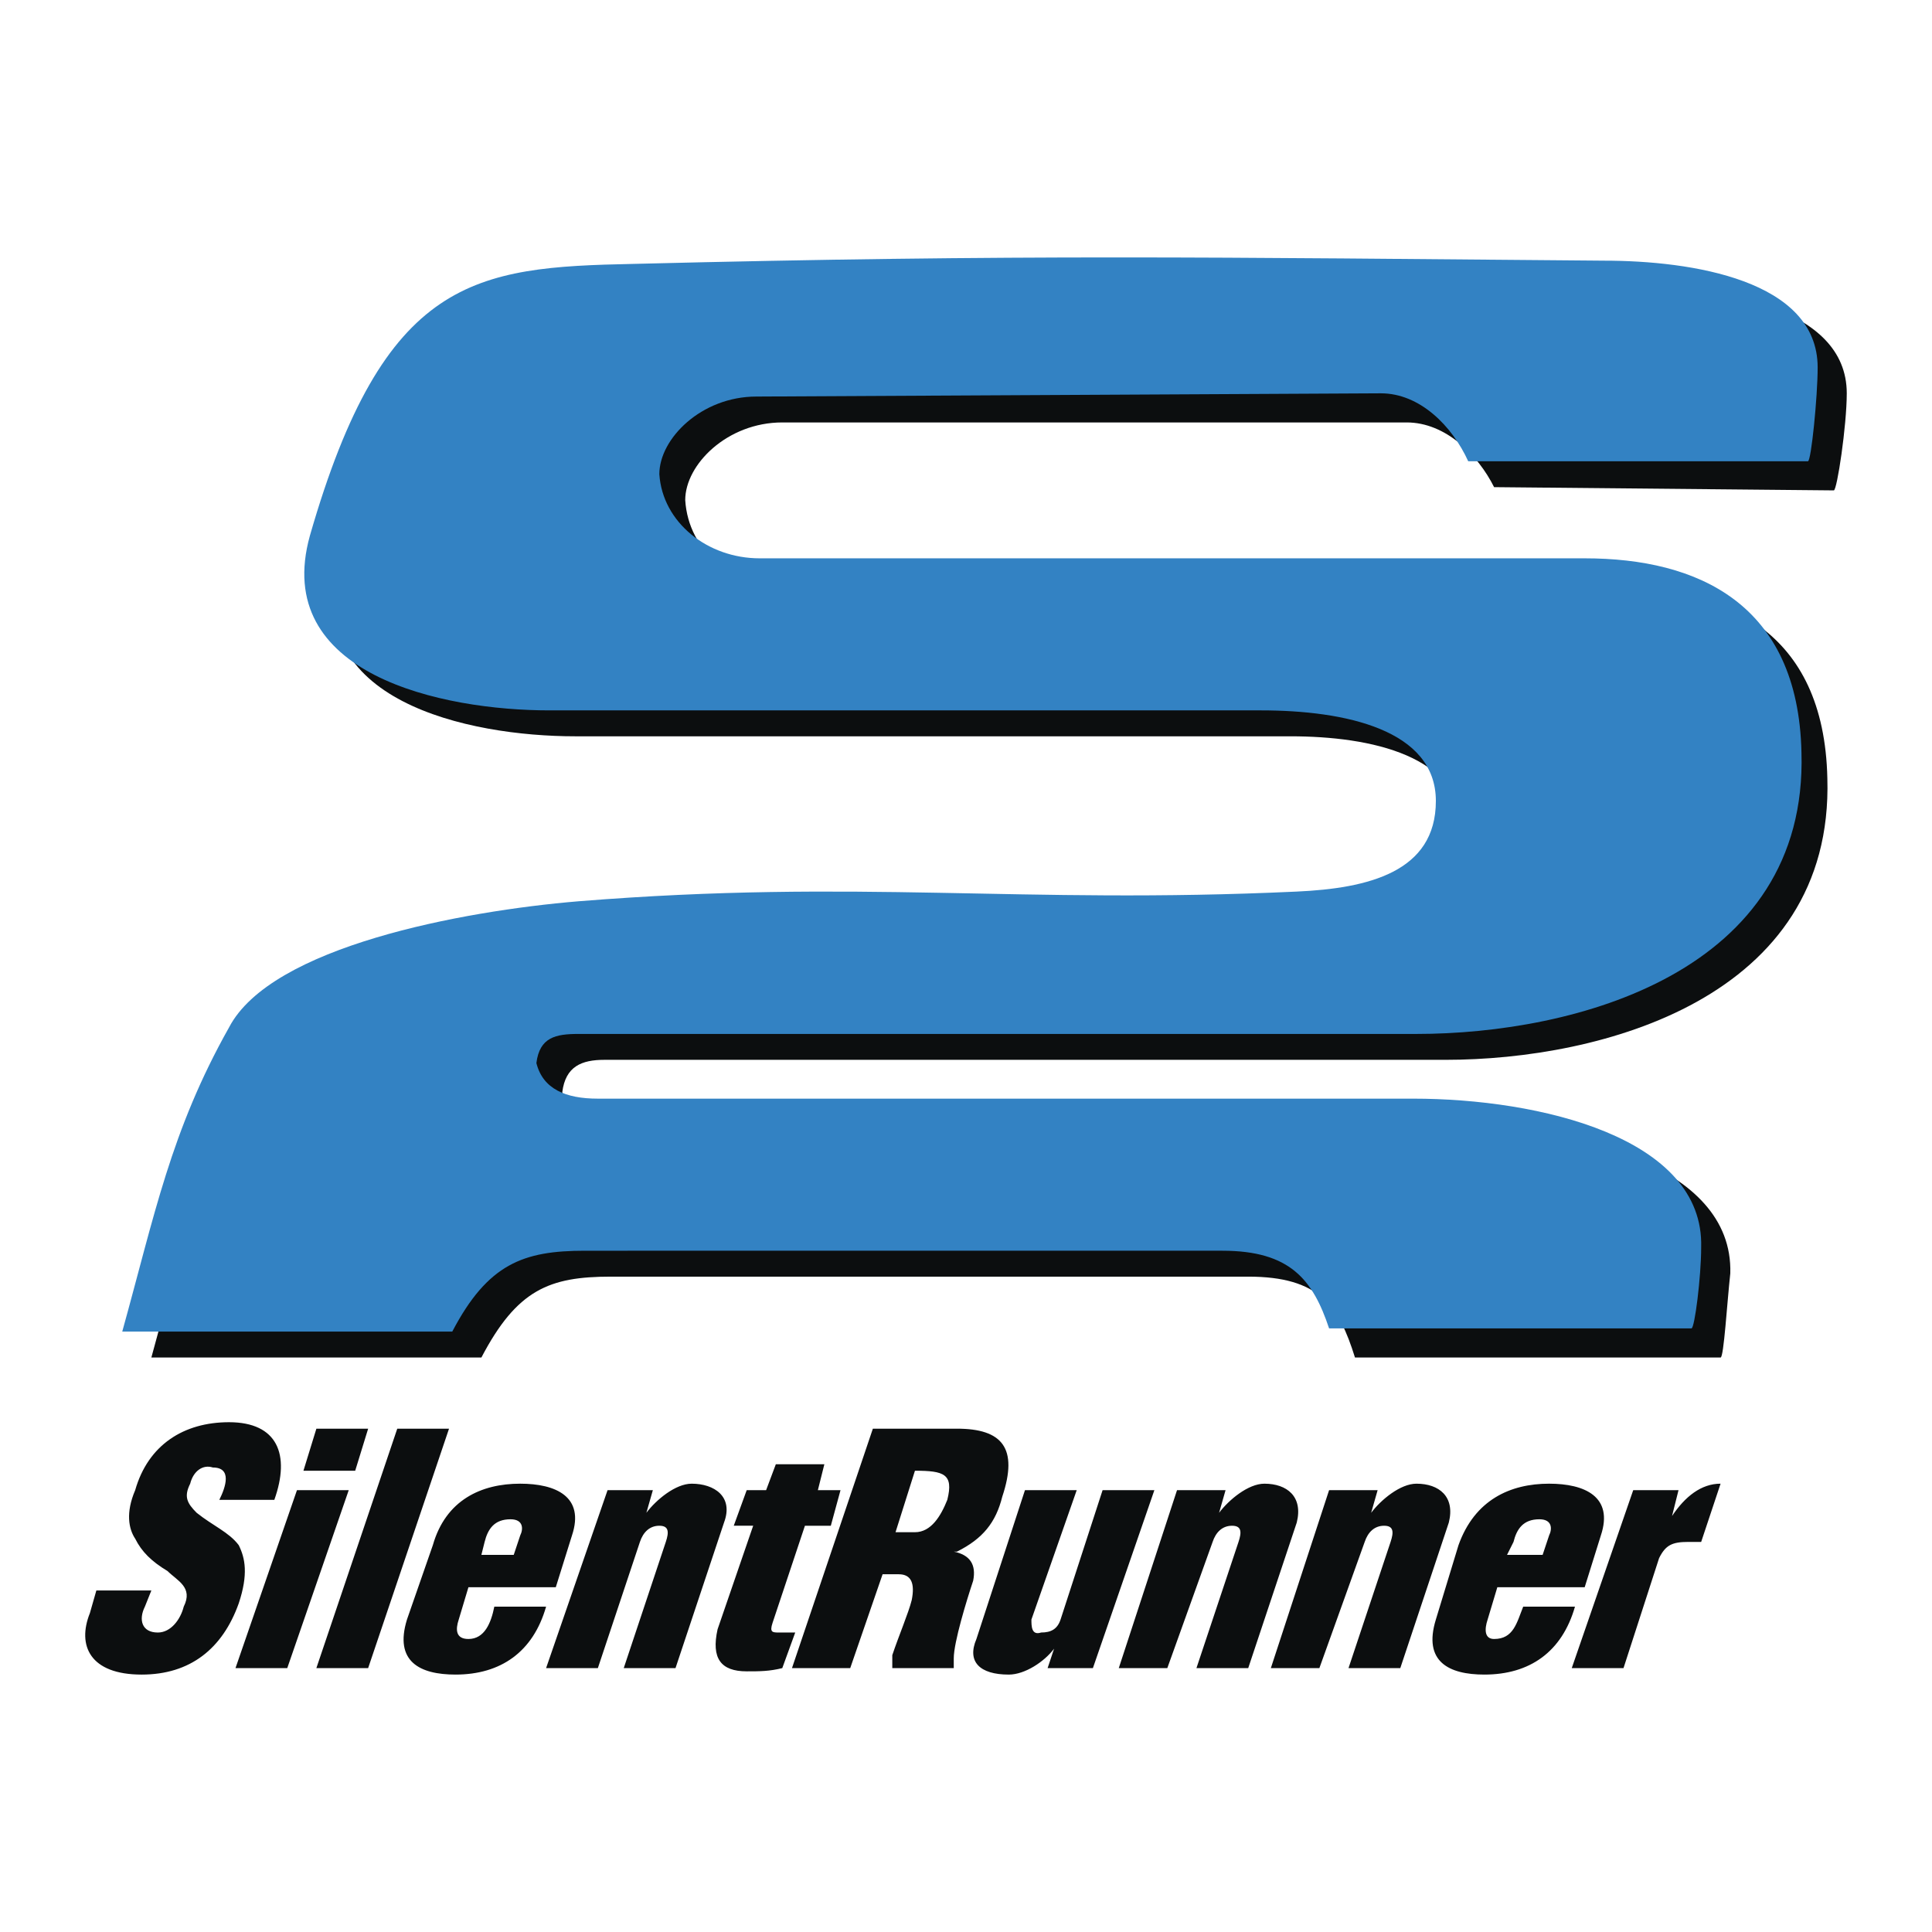 <svg xmlns="http://www.w3.org/2000/svg" width="2500" height="2500" viewBox="0 0 192.756 192.756"><g fill-rule="evenodd" clip-rule="evenodd"><path fill="#fff" d="M0 0h192.756v192.756H0V0z"/><path d="M162.625 28.589c8.715 0 21.627 1.937 21.627 10.652 0 3.228-.969 9.685-1.291 9.685l-33.895-.323c-1.613-3.228-4.842-6.456-8.717-6.456h-62.3c-5.488 0-9.684 4.197-9.684 7.748.323 5.165 4.842 8.716 10.007 8.716h82.638c10.977 0 20.982 4.196 21.305 19.045.646 21.951-22.596 28.084-38.09 28.084h-83.93c-2.26 0-3.874.646-4.196 3.229.646 2.26 3.228 3.229 6.133 3.229h81.671c12.588 0 29.051 3.873 28.729 14.849-.322 2.905-.645 8.393-.969 8.393h-36.477c-1.613-5.165-3.551-8.069-10.652-8.069H60.94c-6.133 0-9.361 1.291-12.912 8.069H15.101c3.229-11.621 4.842-19.691 10.33-30.344 4.196-8.069 23.242-11.621 34.863-12.589 28.084-1.938 43.901.322 71.987-.969 7.102-.323 13.557-1.937 13.557-8.716 0-7.425-9.039-9.361-17.107-9.361H57.389c-10.653 0-27.438-3.551-23.565-17.432 7.102-25.825 16.14-26.793 31.958-27.116 38.738-.97 57.782-.647 96.843-.324z" fill="#0c0e0f"/><path d="M160.041 26.006c8.717 0 21.307 1.937 21.307 10.653 0 2.905-.646 9.361-.969 9.361h-33.895c-1.615-3.551-4.842-6.779-8.717-6.779l-62.301.323c-5.488 0-9.684 4.196-9.684 7.747.323 4.842 4.842 8.393 10.007 8.393h82.316c11.297 0 21.305 4.52 21.627 19.369.646 21.951-22.596 28.084-38.414 28.084H57.712c-2.26 0-3.874.322-4.196 2.905.646 2.582 2.905 3.551 6.133 3.551h81.347c12.59 0 29.053 3.874 28.73 14.849 0 2.906-.646 8.07-.969 8.07h-36.154c-1.615-4.842-3.873-7.747-10.652-7.747H58.357c-6.133 0-9.684 1.291-13.235 8.07H12.196c3.229-11.621 4.842-20.015 10.653-30.344 4.197-8.07 23.242-11.621 34.863-12.59 28.084-2.259 43.901.323 71.663-.968 7.102-.323 13.881-1.937 13.881-9.039 0-7.102-9.039-9.039-17.432-9.039H54.807c-10.652 0-27.761-3.551-23.888-17.432C38.343 27.62 47.382 26.652 63.2 26.329c38.736-.969 57.782-.645 96.841-.323z" fill="#3382c3"/><path d="M9.614 158.68l-.646 2.26c-1.292 3.228 0 6.134 5.165 6.134 4.842 0 8.07-2.583 9.685-7.102.968-2.906.645-4.52 0-5.812-.969-1.291-2.583-1.937-4.197-3.228-.968-.969-1.291-1.614-.646-2.905.323-1.292 1.291-1.937 2.26-1.614 1.937 0 1.291 1.937.646 3.229h5.488c1.614-4.52.323-7.748-4.52-7.748-4.519 0-8.07 2.26-9.361 6.779-.969 2.26-.646 3.873 0 4.842.645 1.291 1.613 2.26 3.228 3.229.969.969 2.583 1.614 1.614 3.551-.323 1.291-1.292 2.582-2.583 2.582-1.614 0-1.937-1.291-1.292-2.582l.646-1.614H9.614v-.001zM28.66 166.427l6.133-17.754h-5.165l-6.133 17.754h5.165zm6.778-19.692l1.292-4.195h-5.165l-1.291 4.195h5.164zM36.729 166.427l8.07-23.887h-5.164l-8.071 23.887h5.165zM48.028 155.129l.323-1.291c.323-1.292.968-2.26 2.583-2.26 1.291 0 1.291.968.968 1.614l-.646 1.937h-3.228zm7.424 3.228l1.614-5.165c1.292-3.874-1.614-5.165-5.165-5.165-3.874 0-7.425 1.614-8.716 6.133l-2.583 7.425c-1.291 4.196 1.291 5.488 4.842 5.488 4.519 0 7.748-2.26 9.039-6.779h-5.165c-.323 1.613-.968 3.228-2.583 3.228-1.291 0-1.291-.968-.968-1.937l.968-3.228h8.717zM60.617 148.673l-6.133 17.754h5.165l4.196-12.589c.323-.969.968-1.614 1.937-1.614.968 0 .968.646.646 1.614l-4.197 12.589h5.165l4.842-14.525c.968-2.583-.968-3.874-3.228-3.874-1.614 0-3.551 1.614-4.52 2.905l.646-2.26h-4.519zM75.144 152.224l-3.551 10.33c-.646 2.905.323 4.196 2.905 4.196 1.291 0 2.26 0 3.551-.323l1.291-3.551h-1.614c-.646 0-.968 0-.646-.969l3.228-9.684h2.583l.968-3.551H81.6l.646-2.582h-4.842l-.968 2.582h-1.937l-1.292 3.551h1.937v.001zM91.284 146.735c2.905 0 3.874.323 3.229 2.906-.646 1.613-1.614 3.228-3.229 3.228h-1.937l1.937-6.134zm-3.228 10.33h1.614c1.291 0 1.614.969 1.291 2.583-.323 1.291-1.291 3.551-1.937 5.487v1.291h6.133v-.322-.646c0-1.614 1.291-5.811 1.936-7.747.324-1.614-.322-2.583-1.936-2.906h.322c2.583-1.291 3.874-2.904 4.52-5.487 1.613-4.842 0-6.778-4.52-6.778h-8.393l-8.07 23.887h5.811l3.229-9.362zM109.039 166.427l6.133-17.754h-5.166l-4.195 12.912c-.322.969-.969 1.291-1.938 1.291-.969.323-.969-.646-.969-1.291l4.52-12.912h-5.164l-4.842 14.849c-.969 2.26.322 3.552 3.227 3.552 1.615 0 3.551-1.292 4.52-2.583l-.645 1.937h4.519v-.001zM117.432 148.673l-5.811 17.754h4.842l4.52-12.589c.322-.969.969-1.614 1.938-1.614.967 0 .967.646.645 1.614l-4.197 12.589h5.166l4.842-14.525c.646-2.583-.969-3.874-3.229-3.874-1.613 0-3.551 1.614-4.52 2.905l.646-2.26h-4.842zM132.604 148.673l-5.811 17.754h4.842l4.52-12.589c.322-.969.969-1.614 1.938-1.614.967 0 .967.646.645 1.614l-4.197 12.589h5.166l4.842-14.525c.646-2.583-.969-3.874-3.229-3.874-1.613 0-3.551 1.614-4.52 2.905l.646-2.26h-4.842zM150.357 155.129l.646-1.291c.322-1.292.967-2.26 2.582-2.26 1.291 0 1.291.968.969 1.614l-.646 1.937h-3.551zm7.748 3.228l1.613-5.165c1.291-3.874-1.613-5.165-5.164-5.165-3.875 0-7.426 1.614-9.039 6.133l-2.26 7.425c-1.291 4.196 1.291 5.488 4.842 5.488 4.52 0 7.748-2.26 9.039-6.779h-5.166c-.645 1.613-.967 3.228-2.904 3.228-.969 0-.969-.968-.646-1.937l.969-3.228h8.716zM162.947 148.673l-6.133 17.754h5.164l3.551-10.975c.646-1.292 1.291-1.614 2.906-1.614h1.291l1.936-5.811c-1.936 0-3.551 1.291-4.842 3.228l.646-2.582h-4.519z" fill="#0c0e0f"/></g></svg>